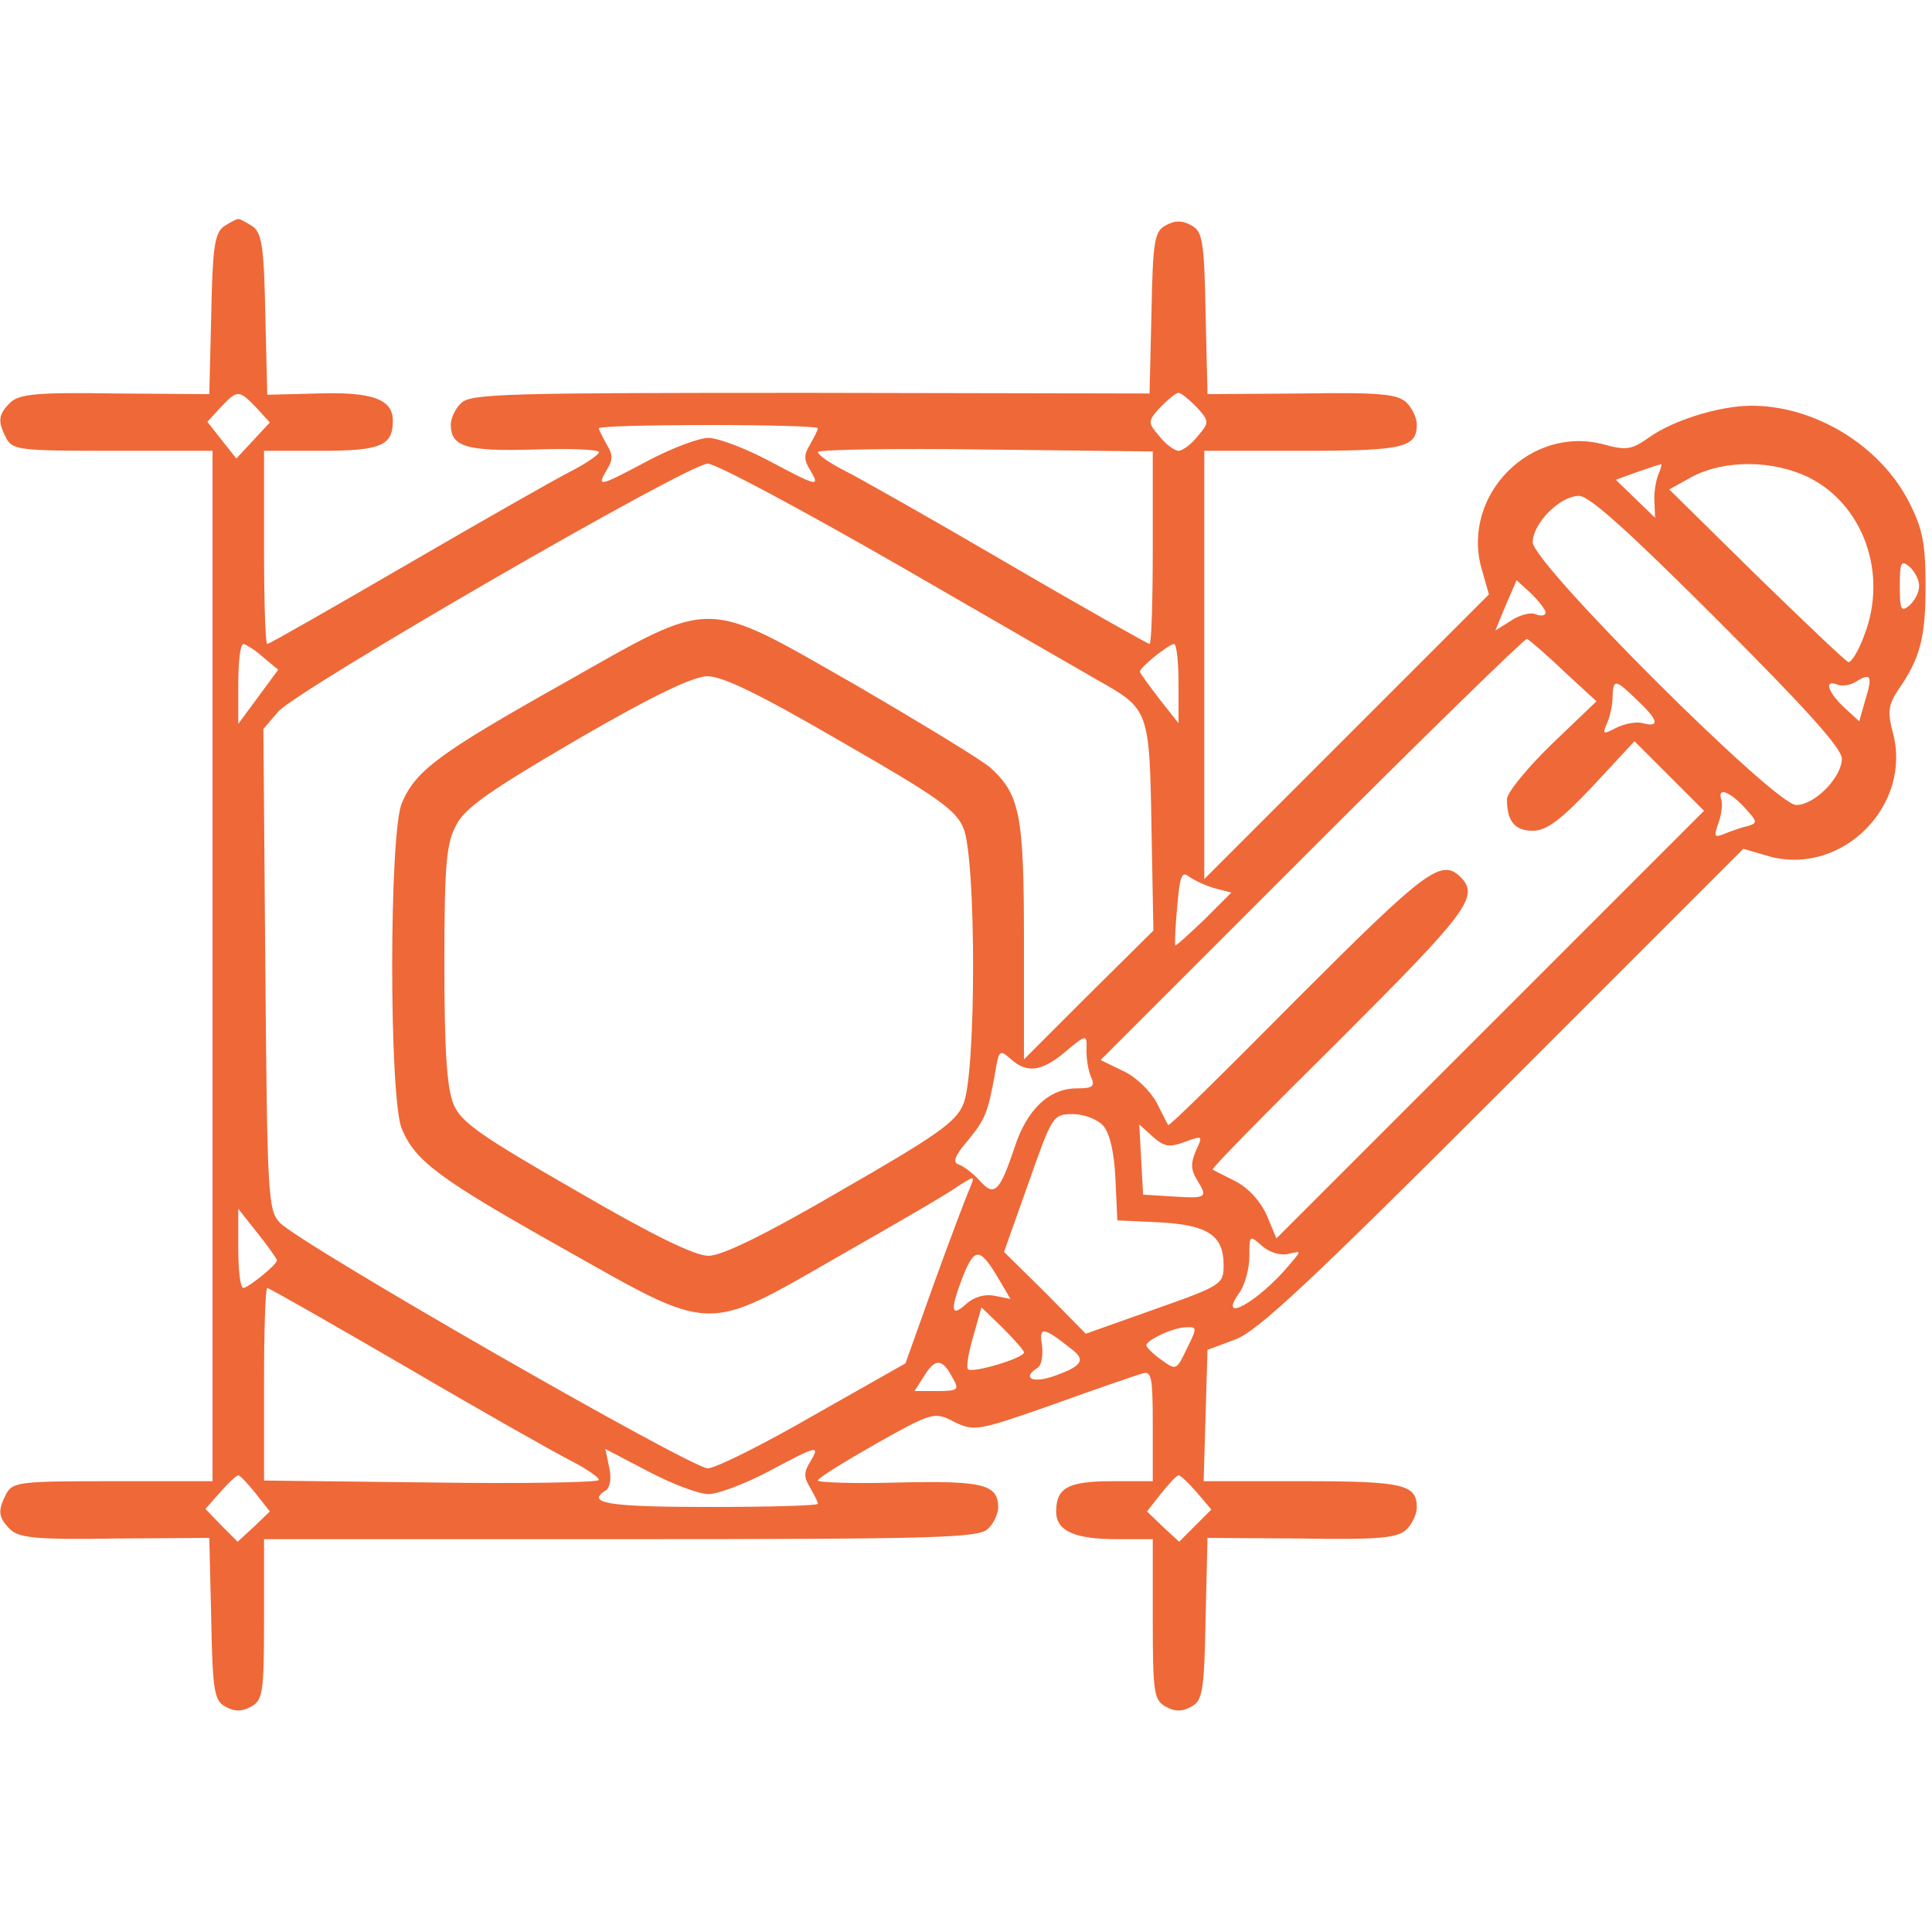 <?xml version="1.0" encoding="UTF-8"?>
<svg xmlns="http://www.w3.org/2000/svg" version="1.0" width="300pt" height="300pt" viewBox="0 0 300 300" preserveAspectRatio="xMidYMid meet">
  <g transform="translate(0,300) scale(0.1,-0.1)" fill="#ef6837" stroke="none">
    <path d="M347 2648 c-14 -11 -17 -35 -19 -137 l-3 -123 -146 1 c-123 2 -149 -1 -163 -14 -19 -19 -20 -29 -6 -56 10 -18 23 -19 165 -19 l155 0 0 -800 0 -800 -155 0 c-142 0 -155 -1 -165 -19 -14 -27 -13 -37 6 -56 14 -13 40 -16 163 -14 l146 1 3 -126 c2 -113 5 -127 22 -136 14 -8 26 -8 40 0 18 10 20 21 20 135 l0 125 554 0 c491 0 556 2 570 16 9 8 16 24 16 33 0 36 -23 42 -154 39 -69 -2 -126 0 -126 3 0 4 41 29 90 57 89 50 91 50 122 34 31 -15 36 -14 153 27 66 24 128 45 138 48 15 5 17 -3 17 -81 l0 -86 -63 0 c-68 0 -87 -10 -87 -47 0 -30 28 -43 94 -43 l56 0 0 -125 c0 -114 2 -125 20 -135 14 -8 26 -8 40 0 17 9 20 23 22 136 l3 126 146 -1 c123 -2 149 1 163 14 9 9 16 24 16 34 0 36 -20 41 -177 41 l-154 0 3 102 3 102 43 16 c35 13 116 89 416 389 l373 373 41 -12 c113 -30 222 80 191 193 -8 31 -7 42 8 65 35 50 43 82 43 163 0 65 -5 89 -25 128 -44 88 -146 151 -245 151 -49 0 -121 -22 -159 -49 -27 -19 -35 -21 -71 -11 -113 30 -220 -78 -190 -191 l12 -42 -221 -221 -221 -221 0 333 0 332 153 0 c157 0 177 5 177 41 0 10 -7 25 -16 34 -14 13 -40 16 -163 14 l-146 -1 -3 126 c-2 113 -5 127 -22 136 -14 8 -26 8 -40 0 -17 -9 -20 -23 -22 -136 l-3 -125 -527 1 c-468 0 -528 -1 -542 -16 -9 -8 -16 -24 -16 -33 0 -35 24 -42 129 -39 56 2 101 0 101 -4 0 -4 -19 -17 -42 -29 -24 -12 -138 -77 -255 -145 -117 -68 -215 -124 -218 -124 -3 0 -5 68 -5 150 l0 150 88 0 c94 0 112 8 112 47 0 33 -32 45 -118 42 l-77 -2 -3 124 c-2 102 -5 126 -19 137 -9 6 -20 12 -23 12 -3 0 -14 -6 -23 -12z m51 -281 l21 -23 -26 -28 -26 -28 -23 29 -22 28 21 23 c26 27 28 27 55 -1z m1460 1 c20 -22 20 -24 2 -45 -10 -13 -24 -23 -30 -23 -6 0 -20 10 -30 23 -18 21 -18 23 2 45 12 12 24 22 28 22 4 0 16 -10 28 -22z m-588 -33 c0 -3 -6 -14 -12 -25 -10 -16 -10 -24 0 -40 16 -27 12 -26 -65 15 -36 19 -78 35 -93 35 -15 0 -57 -16 -93 -35 -77 -41 -81 -42 -65 -15 10 16 10 24 0 40 -6 11 -12 22 -12 25 0 3 77 5 170 5 94 0 170 -2 170 -5z m520 -185 c0 -83 -2 -150 -5 -150 -2 0 -102 56 -220 125 -118 69 -233 134 -255 145 -22 11 -40 24 -40 28 0 4 117 6 260 4 l260 -3 0 -149z m-396 -27 c149 -86 289 -167 312 -180 78 -44 79 -46 82 -227 l3 -161 -101 -100 -100 -100 0 183 c0 196 -6 227 -51 269 -13 12 -107 69 -208 128 -242 138 -219 138 -456 4 -194 -109 -230 -136 -251 -186 -20 -46 -20 -460 0 -506 21 -50 57 -77 251 -186 234 -132 218 -132 427 -12 86 49 169 97 184 108 28 18 28 18 20 -2 -5 -11 -30 -77 -55 -146 l-45 -126 -143 -81 c-78 -45 -152 -82 -164 -82 -26 0 -638 351 -665 382 -18 19 -19 46 -22 393 l-3 373 23 27 c30 34 636 385 667 385 13 0 145 -71 295 -157z m1181 140 c-4 -10 -7 -29 -6 -42 l1 -25 -30 29 -31 30 33 12 c18 6 35 12 37 12 2 1 0 -7 -4 -16z m233 -4 c85 -42 124 -149 87 -245 -9 -25 -21 -44 -25 -42 -5 2 -69 63 -144 136 l-134 132 36 20 c50 26 124 26 180 -1z m-141 -222 c137 -137 193 -199 193 -215 0 -29 -42 -72 -71 -72 -33 0 -409 375 -409 408 0 29 42 72 72 72 16 0 78 -56 215 -193z m313 53 c0 -10 -7 -23 -15 -30 -13 -11 -15 -7 -15 30 0 37 2 41 15 30 8 -7 15 -20 15 -30z m-580 -41 c0 -5 -7 -6 -15 -3 -8 4 -26 -1 -39 -10 l-24 -15 16 39 17 39 23 -21 c12 -12 22 -25 22 -29z m28 -91 l51 -47 -70 -67 c-38 -37 -69 -75 -69 -85 0 -34 12 -49 40 -49 21 0 43 16 93 69 l65 70 54 -54 54 -54 -332 -332 -332 -332 -15 36 c-10 22 -28 42 -49 53 -18 9 -34 17 -35 18 -2 2 87 92 197 201 198 198 218 223 188 253 -30 30 -55 10 -253 -188 -109 -110 -199 -199 -201 -197 -1 1 -9 17 -18 35 -10 18 -32 40 -52 49 l-35 17 328 328 c180 180 331 327 334 326 4 -2 30 -24 57 -50z m-2020 22 l24 -20 -31 -42 -31 -42 0 62 c0 34 3 62 8 62 4 -1 18 -9 30 -20z m1422 -41 l0 -62 -30 38 c-16 21 -30 40 -30 42 0 7 44 42 53 43 4 0 7 -28 7 -61z m-523 -91 c148 -85 178 -106 189 -134 20 -47 20 -381 0 -428 -11 -28 -41 -49 -189 -134 -120 -70 -186 -102 -207 -102 -21 0 -87 32 -207 102 -148 85 -178 106 -189 134 -10 24 -14 83 -14 216 0 155 3 188 18 216 13 27 52 54 187 133 119 69 180 98 203 99 24 0 80 -27 209 -102z m1590 67 l-10 -35 -24 22 c-25 24 -31 43 -10 35 8 -3 20 -1 28 4 24 15 27 10 16 -26z m-355 -2 c33 -31 36 -43 9 -36 -10 3 -29 -1 -41 -7 -21 -11 -22 -10 -15 6 5 11 9 29 9 42 1 28 4 28 38 -5z m167 -167 c20 -22 21 -24 4 -29 -10 -2 -26 -8 -36 -12 -15 -6 -16 -4 -9 16 5 13 7 30 5 37 -7 20 12 14 36 -12z m-824 -125 l27 -7 -42 -42 c-24 -23 -44 -41 -45 -40 -1 2 0 29 3 61 4 46 7 55 18 46 7 -5 25 -14 39 -18z m-198 -253 c0 -13 3 -31 7 -40 7 -15 3 -18 -22 -18 -43 0 -78 -33 -97 -93 -23 -68 -31 -76 -54 -50 -11 12 -26 23 -33 25 -9 3 -5 14 14 36 28 34 32 44 43 105 6 36 7 38 24 23 25 -23 48 -20 83 9 36 30 36 30 35 3z m26 -116 c10 -11 17 -40 19 -82 l3 -65 65 -3 c75 -4 100 -20 100 -66 0 -30 -2 -32 -107 -69 l-107 -38 -63 64 -64 63 38 107 c37 105 38 107 69 107 17 0 38 -8 47 -18z m127 -25 c28 10 28 10 17 -14 -8 -18 -8 -29 1 -44 18 -29 16 -30 -35 -27 l-48 3 -3 55 -3 54 21 -19 c18 -16 26 -17 50 -8z m-1410 -184 c0 -7 -44 -42 -52 -43 -5 0 -8 28 -8 61 l0 62 30 -38 c17 -21 30 -40 30 -42z m1571 10 c20 5 20 5 2 -16 -48 -58 -114 -95 -79 -45 9 12 16 38 16 57 0 33 0 34 20 16 12 -10 28 -15 41 -12z m-449 -41 l17 -29 -25 5 c-15 3 -32 -2 -44 -13 -24 -22 -25 -9 -4 45 18 44 26 43 56 -8z m-919 -136 c116 -68 231 -133 255 -145 23 -12 42 -25 42 -29 0 -4 -117 -6 -260 -4 l-260 3 0 149 c0 83 2 150 5 150 3 0 101 -56 218 -124z m957 24 c0 -9 -81 -33 -87 -26 -3 3 1 26 8 50 l13 46 33 -32 c18 -18 33 -35 33 -38z m74 5 c23 -17 16 -27 -31 -43 -31 -10 -46 -1 -22 14 6 3 9 19 7 35 -5 30 2 29 46 -6z m179 1 c-16 -34 -17 -34 -39 -18 -13 9 -24 20 -24 23 0 8 42 28 62 28 17 1 17 -1 1 -33z m-363 -47 c10 -17 7 -19 -25 -19 l-35 0 16 25 c17 27 28 25 44 -6z m-380 -179 c15 0 57 16 93 35 77 41 81 42 65 15 -10 -16 -10 -24 0 -40 6 -11 12 -22 12 -25 0 -3 -76 -5 -170 -5 -157 0 -191 6 -159 26 6 4 9 19 5 35 l-6 29 67 -35 c36 -19 78 -35 93 -35z m-703 1 l22 -28 -25 -24 -25 -23 -25 25 -25 26 23 26 c13 15 25 26 28 26 3 0 15 -13 27 -28z m1461 2 l23 -27 -25 -25 -25 -25 -25 23 -25 24 22 28 c12 15 24 28 27 28 2 1 15 -11 28 -26z" fill="#ef6837"></path>
  </g>
</svg>
